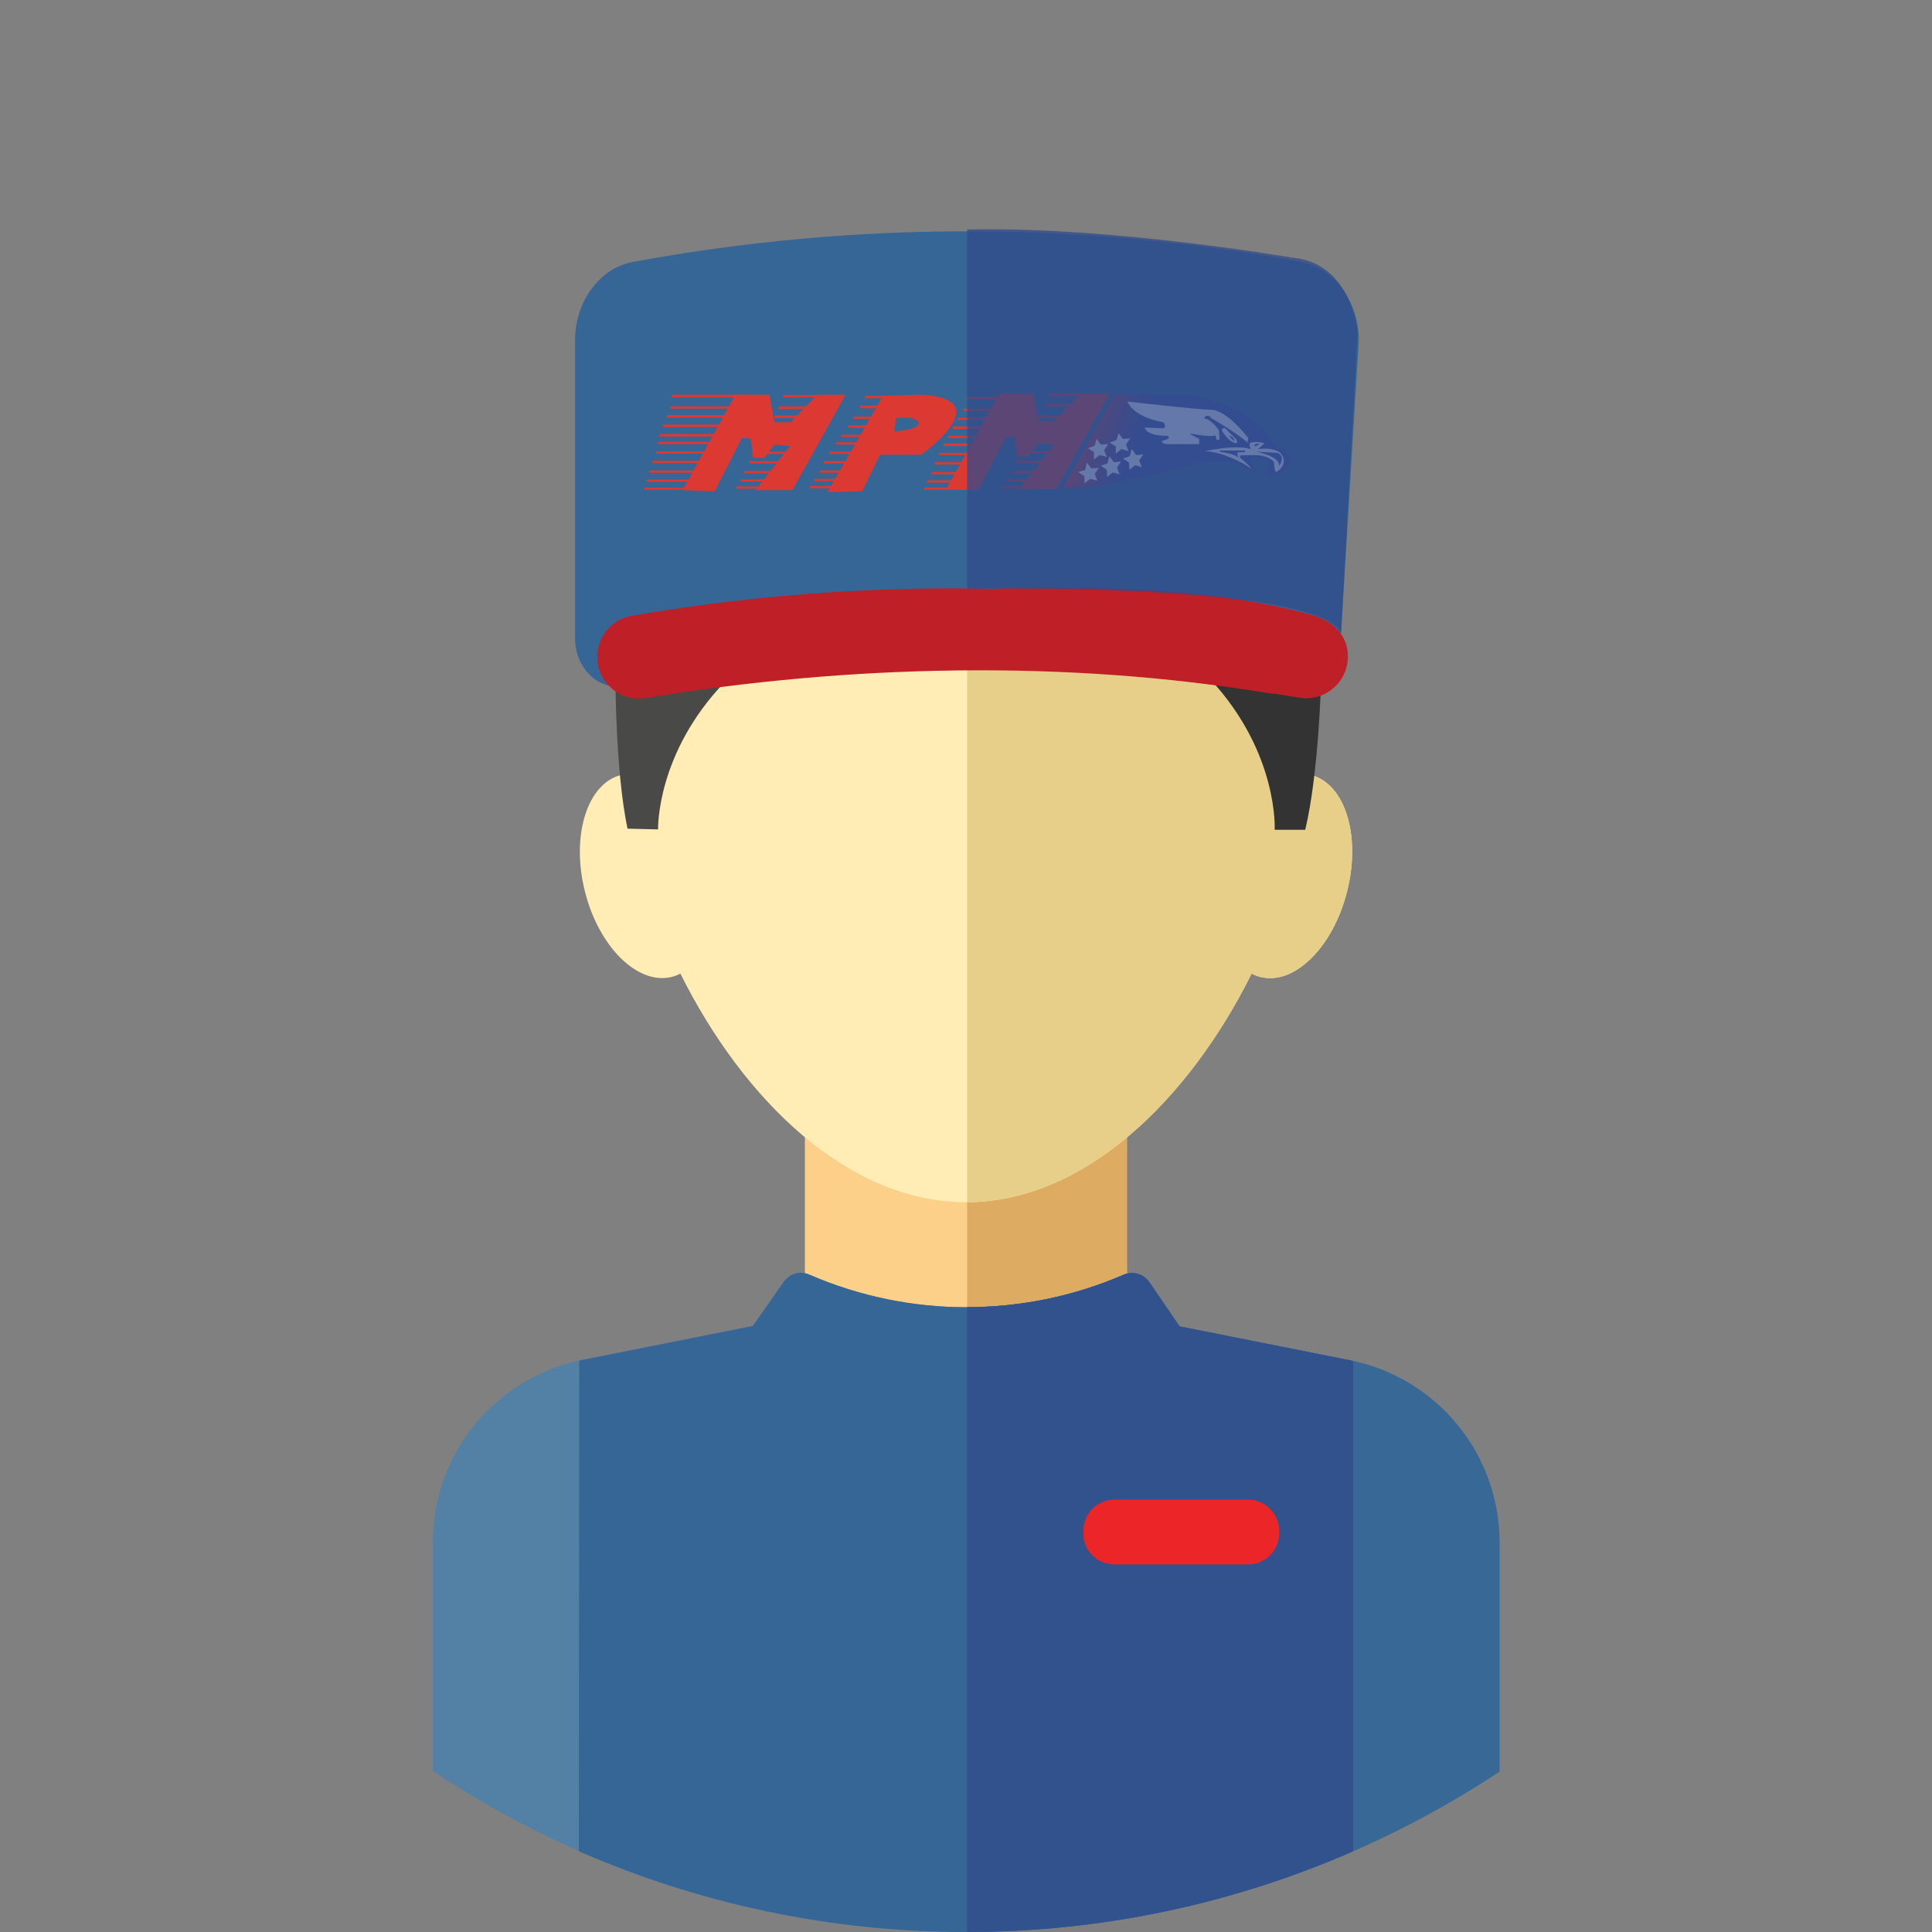 <?xml version="1.0" encoding="utf-8"?>
<!-- Generator: Adobe Illustrator 23.1.0, SVG Export Plug-In . SVG Version: 6.00 Build 0)  -->
<svg version="1.1" id="Layer_1" xmlns="http://www.w3.org/2000/svg" xmlns:xlink="http://www.w3.org/1999/xlink" x="0px" y="0px"
	 viewBox="0 0 512 512" style="enable-background:new 0 0 512 512;" xml:space="preserve">
<rect x="0" y="0" width="512" height="512" fill="#808080" stroke="none"/>
<style type="text/css">
	.st0{fill:#FCD088;}
	.st1{fill:#DDAB62;}
	.st2{fill:#5380A5;}
	.st3{fill:#386895;}
	.st4{fill:#366695;}
	.st5{fill:#314B8C;fill-opacity:0.75;}
	.st6{fill:#FFEDB5;}
	.st7{fill:#E8CF89;}
	.st8{fill:#EC2528;}
	.st9{fill:#494948;}
	.st10{fill:#333333;}
	.st11{fill:#BF1F27;}
	.st12{clip-path:url(#SVGID_2_);}
	.st13{clip-path:url(#SVGID_4_);fill:#DB3931;}
	.st14{clip-path:url(#SVGID_6_);fill:url(#SVGID_7_);}
	.st15{clip-path:url(#SVGID_9_);fill:#DB3931;}
	.st16{clip-path:url(#SVGID_9_);fill:#FFFFFF;}
	.st17{clip-path:url(#SVGID_9_);fill:#3F509D;}
</style>
<g>
	<rect x="213.3" y="292.2" class="st0" width="85.3" height="85.3"/>
	<rect x="256.3" y="292.2" class="st1" width="42.4" height="85.3"/>
	<path class="st2" d="M357.8,360.5l-45.2-9l-8-11.7c-1.5-2.2-4.3-3-6.8-2l-0.2,0.1c-26.5,11.4-56.6,11.4-83.1-0.1l0,0
		c-2.4-1.1-5.2-0.3-6.8,1.9l-8.2,11.7l-45.2,9c-23,4.6-39.6,24.8-39.6,48.3v60.6C155.1,496.3,203.7,512,256,512
		s100.9-15.7,141.4-42.6v-60.6C397.4,385.3,380.8,365.1,357.8,360.5z"/>
	<path class="st3" d="M397.4,408.8c0-23.5-16.6-43.7-39.6-48.3l-45.2-9l-8-11.7c-1.5-2.2-4.3-3-6.8-2l-0.2,0.1
		c-13.2,5.7-27.2,8.5-41.3,8.5V512c52.1-0.1,100.6-15.7,141.1-42.5V408.8z"/>
	<path class="st4" d="M153.4,490.6C184.8,504.3,219.5,512,256,512s71.2-7.7,102.6-21.4V360.7c-0.3-0.1-0.5-0.1-0.8-0.2l-45.2-9
		l-8-11.7c-1.5-2.2-4.3-3-6.8-2l-0.2,0.1c-26.5,11.4-56.6,11.4-83.1-0.1c-2.4-1.1-5.2-0.3-6.8,1.9l-8.2,11.7l-45.2,9
		c-0.3,0.1-0.5,0.1-0.8,0.2L153.4,490.6L153.4,490.6L153.4,490.6z"/>
	<path class="st5" d="M358.6,360.7c-0.3-0.1-0.5-0.1-0.8-0.2l-45.2-9l-8-11.7c-1.5-2.2-4.3-3-6.8-2l-0.2,0.1
		c-13.2,5.7-27.2,8.5-41.3,8.5V512c36.4,0,71-7.7,102.3-21.4V360.7z"/>
	<path class="st6" d="M347.5,205.4c0.5-4.2,0.7-8.4,0.7-12.5c0-54-41.3-97.7-92.2-97.7s-92.2,43.8-92.2,97.7c0,4.1,0.2,8.3,0.7,12.5
		c-8.9,2.3-13.2,16.1-9.5,30.8c3.7,14.8,14,24.9,23,22.7c0.8-0.2,1.6-0.5,2.3-0.9c16.7,33.5,44.4,60.6,75.7,60.6s59-27.1,75.7-60.6
		c0.7,0.4,1.5,0.7,2.3,0.9c9,2.3,19.3-7.9,23-22.7C360.7,221.5,356.5,207.8,347.5,205.4z"/>
	<path class="st7" d="M347.5,205.4c0.5-4.2,0.7-8.4,0.7-12.5c0-53.9-41.1-97.6-91.9-97.7v223.4c31.2-0.2,58.8-27.2,75.4-60.6
		c0.7,0.4,1.5,0.7,2.3,0.9c9,2.3,19.3-7.9,23-22.7C360.7,221.5,356.5,207.8,347.5,205.4z"/>
	<g>
		<path class="st8" d="M295.4,414.6h35.3c4.6,0,8.3-3.7,8.3-8.3v-0.6c0-4.6-3.7-8.3-8.3-8.3h-35.3c-4.6,0-8.3,3.7-8.3,8.3v0.6
			C287,410.9,290.8,414.6,295.4,414.6z"/>
	</g>
	<path class="st9" d="M163.1,180c0,0,0,24.5,3.2,39.6l8.1,0.2c0,0-0.6-20.1,17.8-39.2S163.1,180,163.1,180z"/>
	<path class="st10" d="M350.1,180.4c0,0-0.6,24.5-4.2,39.5l-8.1,0c0,0,1.1-20.1-16.8-39.6C303.2,160.7,350.1,180.4,350.1,180.4z"/>
	<path class="st4" d="M347.3,177.6c-64.3-14-117.3-8.1-181.9,4.2c-6.8,1.3-13-4.8-13-12.6v-79c0-10.3,6.5-19.2,15.4-20.8
		c58.6-10.8,118.3-10.8,176.9,0c8.9,1.6,15.4,10.5,15.4,20.8l-5.4,88.6L347.3,177.6z"/>
	<path class="st11" d="M158.3,174.1L158.3,174.1c0,6.8,6.1,12,12.8,10.9c53.9-8.9,111.3-10.2,165.2-1.3c6.7,1.1,10.4-2.8,10.4-9.6v0
		c0-5.4-3.9-10-9.2-10.9c-56.3-9.7-113.8-9.7-170.1,0C162.1,164.1,158.3,168.7,158.3,174.1z"/>
	<path class="st11" d="M348.1,163.1c-21.5-6.1-48.6-7.8-73.2-7.2c-8.4,0.2-16.6-1.2-16.6,4.9l5,6.5c0,6,4.9,10,10.9,10.2
		c23.5,0.5,46.9,3.6,70.2,7.4c6.7,1.1,12.8-4.1,12.8-10.9v0C357.3,168.6,353.3,164.6,348.1,163.1z"/>
</g>
<g>
	<g>
		<defs>
			<rect id="SVGID_1_" x="169.7" y="100" width="172.5" height="32.7"/>
		</defs>
		<clipPath id="SVGID_2_">
			<use xlink:href="#SVGID_1_"  style="overflow:visible;"/>
		</clipPath>
		<g class="st12">
			<defs>
				<rect id="SVGID_3_" x="169.7" y="100" width="172.5" height="32.7"/>
			</defs>
			<clipPath id="SVGID_4_">
				<use xlink:href="#SVGID_3_"  style="overflow:visible;"/>
			</clipPath>
			<path class="st13" d="M338.2,119c-5.9-12.5-24.1-14.1-24.1-14.1l-18.7-0.1l-13.6,24.4c9.7,1,36.8-6.9,36.8-6.9l8.1-0.1
				c0,0,3.1,1.9,6.2,3.1l-1.8-4.1c0,0,4.4-0.2,5.1,1.3c0.5,1.1-0.3,2.7-0.7,3.5c0.9,0.2,1.7,0.2,2.3,0c3.1-1,2.4-0.6,4-3.2
				C343.2,120.4,338.2,119,338.2,119"/>
		</g>
		<g class="st12">
			<defs>
				<path id="SVGID_5_" d="M281.8,129.2c9.7,1,36.8-6.9,36.8-6.9l8.1-0.1c0,0,3.1,2,6.2,3.1l-1.8-4.1c0,0,4.4-0.1,5.1,1.3
					c0.5,1.1-0.3,2.7-0.8,3.5c0.9,0.2,1.7,0.2,2.3,0c3.1-1.1,2.4-0.6,4-3.2c1.6-2.6-3.5-4-3.5-4c-5.9-12.5-24.1-14.1-24.1-14.1
					l-18.7-0.1L281.8,129.2z"/>
			</defs>
			<clipPath id="SVGID_6_">
				<use xlink:href="#SVGID_5_"  style="overflow:visible;"/>
			</clipPath>
			
				<linearGradient id="SVGID_7_" gradientUnits="userSpaceOnUse" x1="9.453" y1="551.293" x2="14.194" y2="551.293" gradientTransform="matrix(11.123 4.048 4.048 -11.123 -2047.885 6202.706)">
				<stop  offset="0" style="stop-color:#DC3931"/>
				<stop  offset="2.692567e-02" style="stop-color:#C53C41"/>
				<stop  offset="8.818959e-02" style="stop-color:#954362"/>
				<stop  offset="0.146" style="stop-color:#70497B"/>
				<stop  offset="0.2" style="stop-color:#554D8E"/>
				<stop  offset="0.248" style="stop-color:#454F99"/>
				<stop  offset="0.285" style="stop-color:#3F509D"/>
				<stop  offset="1" style="stop-color:#3F509D"/>
			</linearGradient>
			<polygon class="st14" points="288.9,85.1 351.4,107.8 336,149.9 273.6,127.2 			"/>
		</g>
		<g class="st12">
			<defs>
				<rect id="SVGID_8_" x="169.7" y="100" width="172.5" height="32.7"/>
			</defs>
			<clipPath id="SVGID_9_">
				<use xlink:href="#SVGID_8_"  style="overflow:visible;"/>
			</clipPath>
			<polygon class="st15" points="180.9,129.9 194.9,104.6 203.9,104.6 205.2,111.9 209.5,111.9 216.6,104.6 224.1,104.6 210,129.9 
				200.2,129.9 209.4,118.2 205.2,117.8 202.5,121.4 199.5,121.3 199,116.2 196.6,116.1 189.4,130.2 			"/>
			<polygon class="st15" points="250.8,129.6 264.8,104.3 273.8,104.3 275.2,111.6 279.4,111.6 286.5,104.3 294.1,104.3 
				279.9,129.6 270.1,129.6 279.4,117.9 275.2,117.5 272.4,121.1 269.5,121 268.9,115.8 266.6,115.8 259.3,129.8 			"/>
			<path class="st15" d="M244.2,104.6l-10.2,0.3l-14.7,25.5l9.2-0.2l4.7-9.7l10.9,0C244.2,120.5,264.9,105.7,244.2,104.6 M237,114.3
				l0.5-3.5c0,0,5.1-0.7,5.9,1.1C244.2,113.9,237,114.3,237,114.3"/>
			<polygon class="st15" points="198.9,104.6 178.1,104.6 178.1,105.3 196.4,105.3 			"/>
			<polygon class="st15" points="198.4,107.7 177.6,107.7 177.6,108.3 195.9,108.3 			"/>
			<polygon class="st15" points="197.5,110 176.7,110 176.7,110.7 195,110.7 			"/>
			<polygon class="st15" points="196.5,112.5 175.7,112.5 175.7,113.2 194,113.2 			"/>
			<polygon class="st15" points="195.6,115 174.8,115 174.8,115.7 193,115.7 			"/>
			<polygon class="st15" points="195.8,117.1 174.4,117.1 174.4,117.7 193.7,117.7 			"/>
			<polygon class="st15" points="193.4,119.6 173.9,119.6 173.9,120.2 191,120.2 			"/>
			<polygon class="st15" points="191.8,122.1 172.9,122.1 172.9,122.7 189.5,122.7 			"/>
			<polygon class="st15" points="191.2,124.7 172.1,124.7 172.1,125.3 188.9,125.3 			"/>
			<polygon class="st15" points="190,127.1 171.4,127.1 171.4,127.7 187.7,127.7 			"/>
			<polygon class="st15" points="188.5,129.3 170.7,129.2 170.7,129.8 186.8,129.8 			"/>
			<path class="st15" d="M323,119.7c0,0,4.7,0.6,4.9,1.7l-0.2-1.6l2.1-0.1l-0.1-0.4h-6.5L323,119.7z"/>
			<path class="st15" d="M332.8,119.7c0,0,6.3,1.1,6.1,3.8c0,0,1.9-2.7-0.6-3.5L332.8,119.7z"/>
			<path class="st15" d="M333.6,117.6c0,0-1.1-0.2-1.3,0.3c0,0-0.3,0.5,0.4,0.3"/>
			<path class="st15" d="M325.5,115.5c0,0,0.9,1.3,1.4,1.4C326.9,116.8,327,115.9,325.5,115.5"/>
			<polygon class="st15" points="207.6,104.7 207.6,105.3 216.3,105.3 216.5,104.7 			"/>
			<polygon class="st15" points="206.3,107.7 206.3,108.4 214.8,108.4 215.1,107.7 			"/>
			<polygon class="st15" points="205.2,110.1 205.2,110.8 213.7,110.8 213.9,110.1 			"/>
			<polygon class="st15" points="201.7,112.6 201.7,113.2 212.5,113.2 212.8,112.6 			"/>
			<polygon class="st15" points="200.5,115 200.5,115.7 211.4,115.7 211.7,115 			"/>
			<polygon class="st15" points="199.6,117.1 199.6,117.8 210.4,117.8 210.7,117.1 			"/>
			<polygon class="st15" points="199.7,119.7 199.7,120.3 209.3,120.3 209.5,119.7 			"/>
			<polygon class="st15" points="198.5,122.2 198.5,122.8 208.1,122.8 208.4,122.2 			"/>
			<polygon class="st15" points="197.2,124.8 197.2,125.4 206.9,125.4 207.2,124.8 			"/>
			<polygon class="st15" points="196.3,127 196.3,127.6 205.8,127.6 206.1,127 			"/>
			<polygon class="st15" points="195.1,128.9 195.1,129.5 204.9,129.5 205.2,128.9 			"/>
			<polygon class="st15" points="278.1,104.3 278.1,105 286.8,105 287,104.3 			"/>
			<polygon class="st15" points="277,107 277,107.7 285.4,107.7 285.7,107 			"/>
			<polygon class="st15" points="275.2,110.1 275.2,110.8 283.8,110.8 284,110.1 			"/>
			<polygon class="st15" points="271.8,112.5 271.8,113.2 282.6,113.2 282.9,112.5 			"/>
			<polygon class="st15" points="270.6,115 270.6,115.7 281.5,115.7 281.8,115 			"/>
			<polygon class="st15" points="271.1,119.6 271.1,120.2 279.4,120.2 279.6,119.6 			"/>
			<polygon class="st15" points="269.5,122.1 269.5,122.8 278.2,122.8 278.5,122.1 			"/>
			<polygon class="st15" points="268.4,124.8 268.4,125.5 277,125.5 277.2,124.8 			"/>
			<polygon class="st15" points="267,127 267,127.6 276,127.6 276.2,127 			"/>
			<polygon class="st15" points="265.2,128.9 265.2,129.5 275,129.5 275.3,128.9 			"/>
			<polygon class="st15" points="256.3,105.2 256.3,105.9 269,105.9 269.3,105.2 			"/>
			<polygon class="st15" points="255.3,108.3 255.3,108.9 267.4,108.9 267.7,108.3 			"/>
			<polygon class="st15" points="253.8,110.7 253.8,111.3 266.1,111.3 266.4,110.7 			"/>
			<polygon class="st15" points="252.5,113 252.5,113.7 264.8,113.7 265.2,113 			"/>
			<polygon class="st15" points="251.2,115.5 251.2,116.1 263.5,116.1 263.8,115.5 			"/>
			<polygon class="st15" points="250.1,117.5 250.1,118.2 262.4,118.2 262.8,117.5 			"/>
			<polygon class="st15" points="248.8,120 248.8,120.6 261.1,120.6 261.4,120 			"/>
			<polygon class="st15" points="247.7,122.5 247.7,123.1 259.7,123.1 260.1,122.5 			"/>
			<polygon class="st15" points="246.9,125.1 246.9,125.7 258.4,125.7 258.7,125.1 			"/>
			<polygon class="st15" points="245.8,127.3 245.8,127.9 257.2,127.9 257.5,127.3 			"/>
			<polygon class="st15" points="245,129.2 245,129.8 256.2,129.8 256.5,129.2 			"/>
			<polygon class="st15" points="235.3,104.9 229.2,104.9 229.2,105.6 235,105.5 			"/>
			<polygon class="st15" points="233.8,107.5 227.9,107.5 227.9,108.2 233.4,108.2 			"/>
			<polygon class="st15" points="232.6,110.4 226.2,110.4 226.2,111 232.3,111 			"/>
			<polygon class="st15" points="231.4,112.7 224.7,112.7 224.7,113.4 231.1,113.4 			"/>
			<polygon class="st15" points="230.2,115.2 222.9,115.2 222.9,115.8 229.8,115.8 			"/>
			<polygon class="st15" points="229.2,117.2 221.5,117.2 221.5,117.8 228.8,117.8 			"/>
			<polygon class="st15" points="227.9,119.7 219.8,119.7 219.8,120.3 227.6,120.3 			"/>
			<polygon class="st15" points="226.6,122.2 218.3,122.2 218.3,122.8 228.3,122.8 228.7,122.3 			"/>
			<polygon class="st15" points="217.2,124.7 217.2,125.3 225.7,125.3 226.3,124.7 			"/>
			<polygon class="st15" points="215.8,126.9 215.8,127.5 224.8,127.5 224.7,126.9 			"/>
			<polygon class="st15" points="214.6,128.8 214.6,129.4 225,129.4 225,128.8 			"/>
			<path class="st16" d="M319.2,119.6c0,0,8-1.9,12.3-0.6c0,0-0.9-1.6,0.1-1.7c0,0,1.7-0.5,3.5,0.2l-1.7,1.5c0,0,7.2-1.1,6.8,3.6
				c0,0-0.4,1.9-2.1,2.5c0,0-0.4-0.4-0.5-2.7c0,0-1.4-1.8-5.3-1.8l-3.7,0.1v0.6c0,0,2.8,2.2,3,3C331.7,124,324.5,119.6,319.2,119.6"
				/>
			<path class="st16" d="M323.8,114.1c0,0,1.7,3.1,3.9,3.4c0,0,0.3-0.8-0.1-1.1l-2.9-2.9C324.7,113.5,323.9,113.2,323.8,114.1"/>
			<polygon class="st16" points="293.3,121.1 291.4,120.6 289.9,121.8 289.9,119.8 288.3,118.8 290.1,118.1 290.6,116.3 
				291.7,117.8 293.7,117.7 292.6,119.3 			"/>
			<polygon class="st16" points="299.1,119.6 297.2,119 295.7,120.2 295.7,118.3 294.1,117.3 295.9,116.6 296.4,114.8 297.6,116.3 
				299.5,116.2 298.4,117.8 			"/>
			<polygon class="st16" points="290.8,127.4 288.9,126.9 287.4,128.1 287.4,126.2 285.7,125.1 287.6,124.5 288,122.6 289.2,124.1 
				291.2,124 290.1,125.6 			"/>
			<polygon class="st16" points="296.7,125.7 294.9,125.2 293.4,126.4 293.3,124.5 291.7,123.4 293.5,122.8 294,120.9 295.2,122.5 
				297.1,122.3 296,123.9 			"/>
			<polygon class="st16" points="302.6,123.8 300.8,123.3 299.3,124.5 299.2,122.6 297.6,121.5 299.4,120.9 299.9,119 301.1,120.6 
				303,120.4 301.9,122 			"/>
			<path class="st16" d="M330.8,116.1c0,0-5.5-7.4-9.8-7.5c-4.3-0.1-22.2-2.2-22.2-2.2s1.1,4,9.5,5.5c0,0,1.1,1.3-0.1,1.6l-4.8-0.2
				c0,0,0,2.2,6,2.2c0,0,0.9,0.6-0.1,0.9l-1.4,0.5c0,0-0.1,0.8,1.6,0.8h8.3v-1.4c0,0-3.1-1.5-2.2-1.4c0,0,4.4,1,6.5,0.5l0.3,1.1
				c0,0,0.6,0.3,0.8-0.2L323,114c0,0-2-3-3.9-3.1c0,0,0.3-1.1,1.4-0.6c1.1,0.5,0,0.2,0,0.2s8,4.7,10.1,6.8L330.8,116.1z"/>
			<path class="st17" d="M323.2,119.7c0,0,4.7,0.6,4.9,1.7l-0.2-1.5l2.1-0.1l-0.1-0.4h-6.5L323.2,119.7z"/>
			<path class="st17" d="M332.9,119.7c0,0,6.3,1.1,6.1,3.8c0,0,1.9-2.7-0.6-3.5L332.9,119.7z"/>
			<path class="st17" d="M333.8,117.6c0,0-1.1-0.2-1.3,0.3c0,0-0.3,0.5,0.4,0.3"/>
			<path class="st17" d="M325.7,115.4c0,0,0.9,1.3,1.4,1.4C327.1,116.8,327.2,115.9,325.7,115.4"/>
		</g>
	</g>
</g>
<path class="st5" d="M256.3,60.7l0,95.3c0,0,93.8-1.7,99.1,11.9l4.4-80c0,0-1.6-18.2-17.2-19.6c0,0-48.1-8.3-85.8-7.5H256.3z"/>
</svg>

